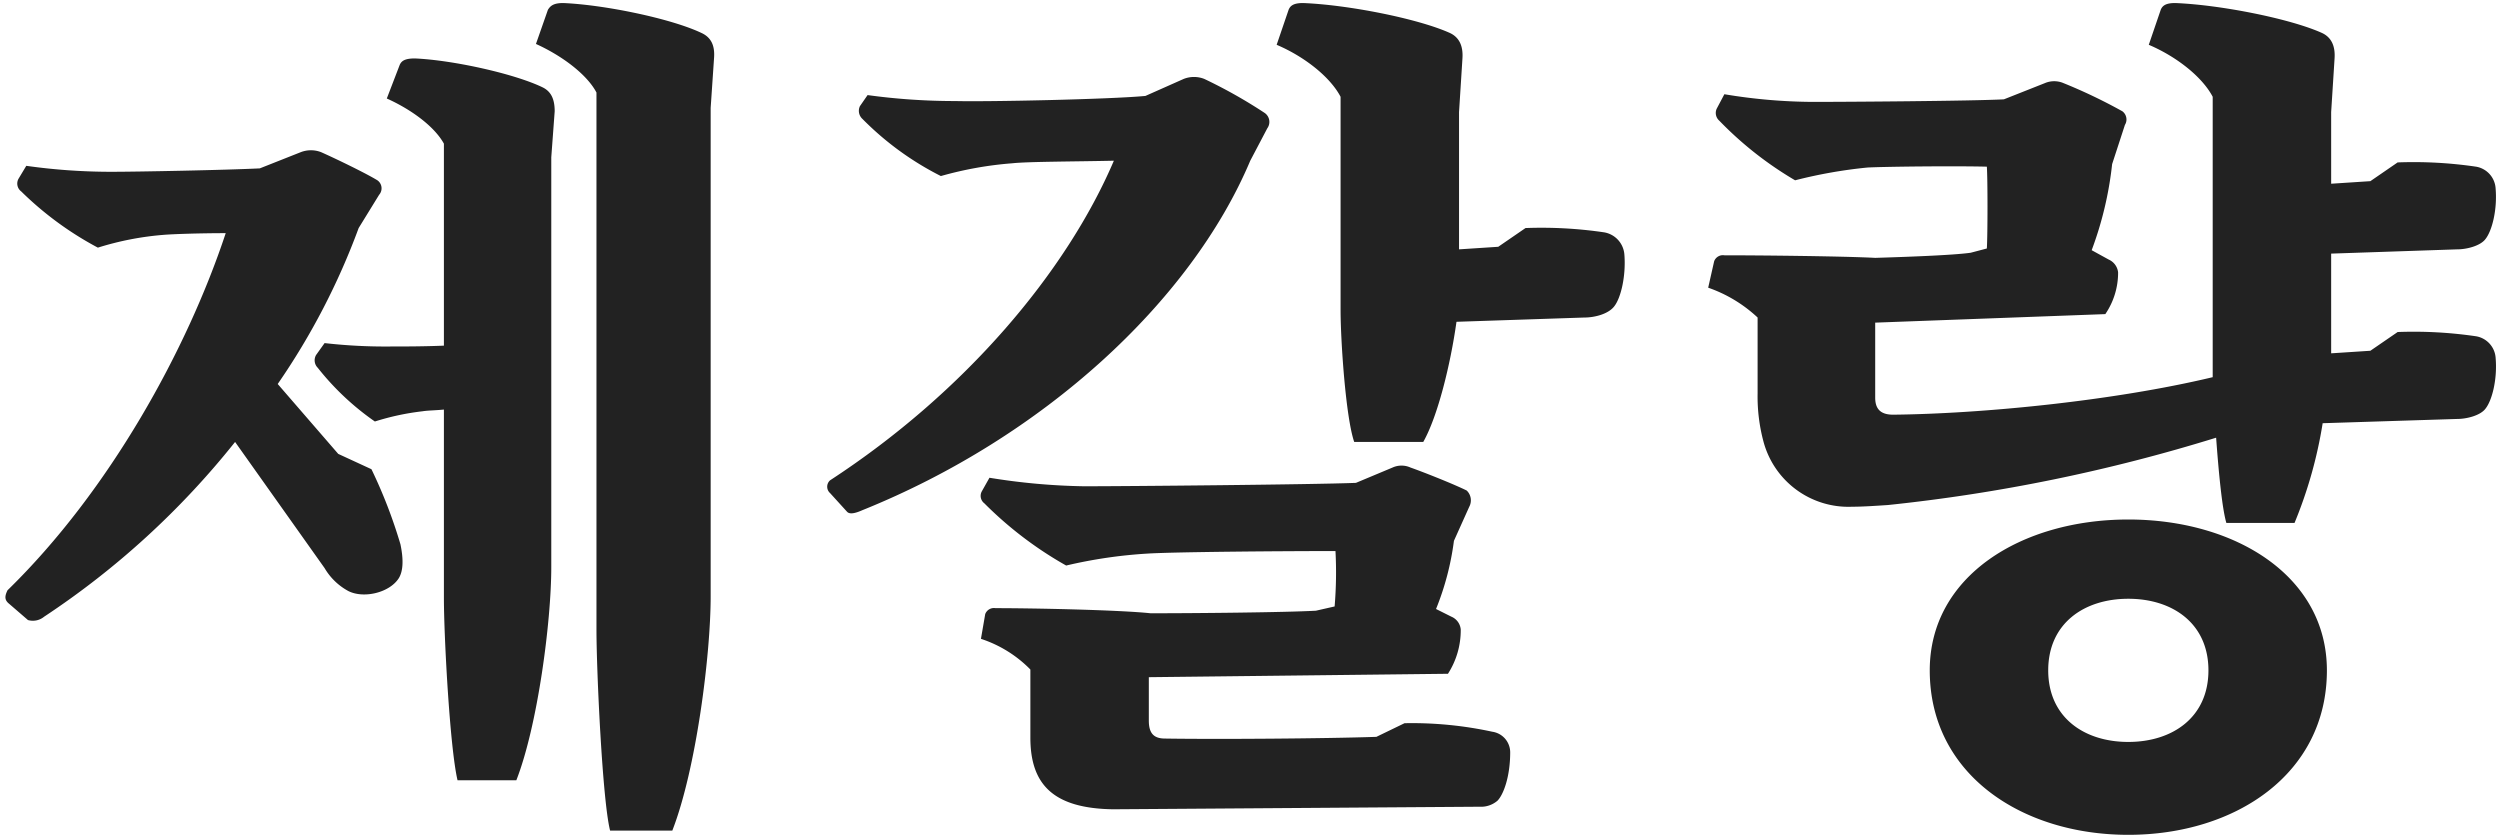 <svg id="名前" xmlns="http://www.w3.org/2000/svg" width="352" height="118" viewBox="0 0 352 118">
  <defs>
    <style>
      .cls-1 {
        fill: #222;
        fill-rule: evenodd;
      }
    </style>
  </defs>
  <g id="kr">
    <g id="蜀">
      <path id="みさこ" class="cls-1" d="M75.462,6.189c3.72,1.68,7.2,4.32,8.52,6.84v75.6c0,5.76.84,24.119,1.92,28.319h8.76c3.36-8.639,5.4-24.719,5.4-33V15.188l0.48-7.08c0.12-1.8-.48-2.88-1.8-3.48-4.32-2.04-13.68-3.96-19.439-4.2-1.32,0-1.8.36-2.16,0.96Zm-21,7.68c3.48,1.56,6.72,3.96,8.04,6.36V48.667c-2.88.12-5.64,0.12-7.56,0.12a75.462,75.462,0,0,1-9.24-.48l-1.2,1.68a1.489,1.489,0,0,0,.24,1.8,37.43,37.43,0,0,0,8.04,7.56,35.5,35.5,0,0,1,6.72-1.44c0.72-.12,1.8-0.12,3-0.24V84.186c0,5.4.84,21.119,1.92,25.679H72.7c3-7.68,4.92-22.32,4.92-30V22.148l0.48-6.48c0-1.68-.48-2.76-1.68-3.36-3.96-1.92-12.6-3.84-18-4.08-1.44,0-1.92.36-2.16,0.96Zm-6.84,50.038-8.52-9.84A98.469,98.469,0,0,0,50.5,32.108l2.88-4.68a1.381,1.381,0,0,0-.24-2.04c-1.56-.96-5.76-3-7.92-3.96a3.974,3.974,0,0,0-2.88,0l-5.76,2.28c-4.92.24-17.159,0.48-20.879,0.48a85.379,85.379,0,0,1-12-.84l-1.08,1.8a1.381,1.381,0,0,0,.36,1.8,46.537,46.537,0,0,0,10.8,7.92,41.922,41.922,0,0,1,9.24-1.8c1.44-.12,5.28-0.24,8.76-0.24-5.4,16.319-16.319,36.238-30.719,50.278-0.48.96-.36,1.44,0.24,1.92l2.64,2.28a2.5,2.5,0,0,0,2.28-.48A116.39,116.39,0,0,0,33.1,62.227L45.7,79.986a8.636,8.636,0,0,0,3.36,3.24c2.16,1.08,5.76.24,7.08-1.8,0.6-.96.72-2.52,0.24-4.8a69.916,69.916,0,0,0-4.08-10.56ZM210.952,34.748l-5.52.36V15.788l0.48-7.56q0.18-2.7-1.8-3.6c-4.56-2.04-14.4-3.96-20.64-4.2-1.32,0-1.8.36-2.04,0.96l-1.679,4.92c3.959,1.68,7.559,4.56,9,7.32v30c0,4.32.72,15.119,1.92,18.6h9.72c2.04-3.6,3.84-10.92,4.679-16.919l18-.6c1.44,0,3.36-.48,4.2-1.56,0.96-1.2,1.68-4.32,1.44-7.32a3.431,3.431,0,0,0-2.88-3.12,60.415,60.415,0,0,0-11.04-.6Zm-17.159,69c-6.96.24-22.319,0.36-29.759,0.24-1.56,0-2.28-.72-2.28-2.52v-6.12l42.119-.48a11.342,11.342,0,0,0,1.8-6.24,2.163,2.163,0,0,0-1.319-1.8l-2.16-1.08a38.81,38.81,0,0,0,2.52-9.6l2.159-4.8a1.912,1.912,0,0,0-.36-2.28c-1.679-.84-5.879-2.52-7.919-3.24a3.061,3.061,0,0,0-2.52,0l-5.16,2.16c-6,.24-32.519.48-38.278,0.48a91.334,91.334,0,0,1-13.32-1.2l-1.08,1.92a1.32,1.32,0,0,0,.36,1.68,53.029,53.029,0,0,0,11.52,8.76,67.133,67.133,0,0,1,11.4-1.68c3.72-.24,18.959-0.36,26.519-0.36a57.225,57.225,0,0,1-.12,7.8l-2.64.6c-4.32.24-16.8,0.36-23.279,0.36-4.56-.48-16.679-0.72-21.839-0.72a1.31,1.31,0,0,0-1.44.84l-0.6,3.48a17.271,17.271,0,0,1,6.96,4.32v9.6c0,6.6,3.24,9.959,11.639,10.079l51.6-.36a3.566,3.566,0,0,0,2.52-.84c0.84-.84,1.8-3.359,1.8-6.839a2.939,2.939,0,0,0-2.52-2.88,53.222,53.222,0,0,0-12.359-1.2ZM178.434,18.068a1.536,1.536,0,0,0-.36-2.16,69.574,69.574,0,0,0-8.52-4.8,3.973,3.973,0,0,0-2.88,0l-5.4,2.4c-5.04.48-22.439,0.84-26.759,0.72a90.388,90.388,0,0,1-12.359-.84l-1.08,1.56a1.539,1.539,0,0,0,.36,1.8,42.208,42.208,0,0,0,11.039,8.04,50.933,50.933,0,0,1,10.08-1.8c2.16-.24,9.12-0.24,14.279-0.36-6.719,15.719-21,32.639-39.958,45a1.2,1.2,0,0,0,0,1.8l2.4,2.64c0.36,0.36,1.08.24,2.16-.24,25.319-10.2,46.2-29.279,54.6-49.2ZM333.747,49.387l-5.52.36V35.708l17.759-.6c1.32,0,3.24-.48,3.96-1.44,0.96-1.2,1.68-4.2,1.44-7.08a3.313,3.313,0,0,0-2.76-3.12,60.413,60.413,0,0,0-11.039-.6l-3.84,2.64-5.52.36V15.788l0.48-7.56q0.18-2.7-1.8-3.6c-4.56-2.04-14.4-3.96-20.639-4.2-1.32,0-1.8.36-2.04,0.96l-1.68,4.92c3.96,1.68,7.56,4.56,9,7.32V53.107c-14.04,3.36-32.639,5.16-45,5.28-1.8,0-2.52-.84-2.52-2.4V45.427l32.4-1.2a10.334,10.334,0,0,0,1.8-5.88,2.238,2.238,0,0,0-1.32-1.8l-2.4-1.32a49.686,49.686,0,0,0,2.88-12.12l1.8-5.52a1.444,1.444,0,0,0-.36-1.92,74.628,74.628,0,0,0-8.279-3.96,3.348,3.348,0,0,0-2.64,0l-5.76,2.28c-4.56.24-22.2,0.36-26.879,0.36a77.418,77.418,0,0,1-12.479-1.08l-1.08,2.04a1.444,1.444,0,0,0,.36,1.68,50.061,50.061,0,0,0,10.679,8.4,67.712,67.712,0,0,1,10.2-1.8c2.4-.12,11.759-0.24,16.8-0.12,0.12,1.8.12,9.36,0,11.52l-2.28.6c-2.52.36-9.479,0.6-13.439,0.72-4.56-.24-16.32-0.36-21.239-0.36a1.31,1.31,0,0,0-1.44.84l-0.84,3.72a19.554,19.554,0,0,1,6.959,4.2V55.387a24.5,24.5,0,0,0,.84,6.84,12.381,12.381,0,0,0,12.48,9.12c1.44,0,3.24-.12,5.04-0.24a239.868,239.868,0,0,0,46.2-9.48c0.36,4.92.84,9.96,1.44,12h9.6a62.38,62.38,0,0,0,3.96-14.039l18.959-.6c1.32,0,3.24-.48,3.96-1.44,0.96-1.2,1.68-4.2,1.44-7.08a3.312,3.312,0,0,0-2.76-3.12,60.4,60.4,0,0,0-11.039-.6ZM299.668,73.146c-15,0-27.959,7.92-27.959,21.239,0,14.64,12.96,23.159,27.959,23.159s27.959-8.519,27.959-23.159C327.627,81.066,314.668,73.146,299.668,73.146Zm0,31.319c-6.24,0-11.279-3.48-11.279-10.08s5.039-10.08,11.279-10.08,11.28,3.48,11.28,10.08S305.908,104.465,299.668,104.465Z"/>
    </g>
  </g>
</svg>
